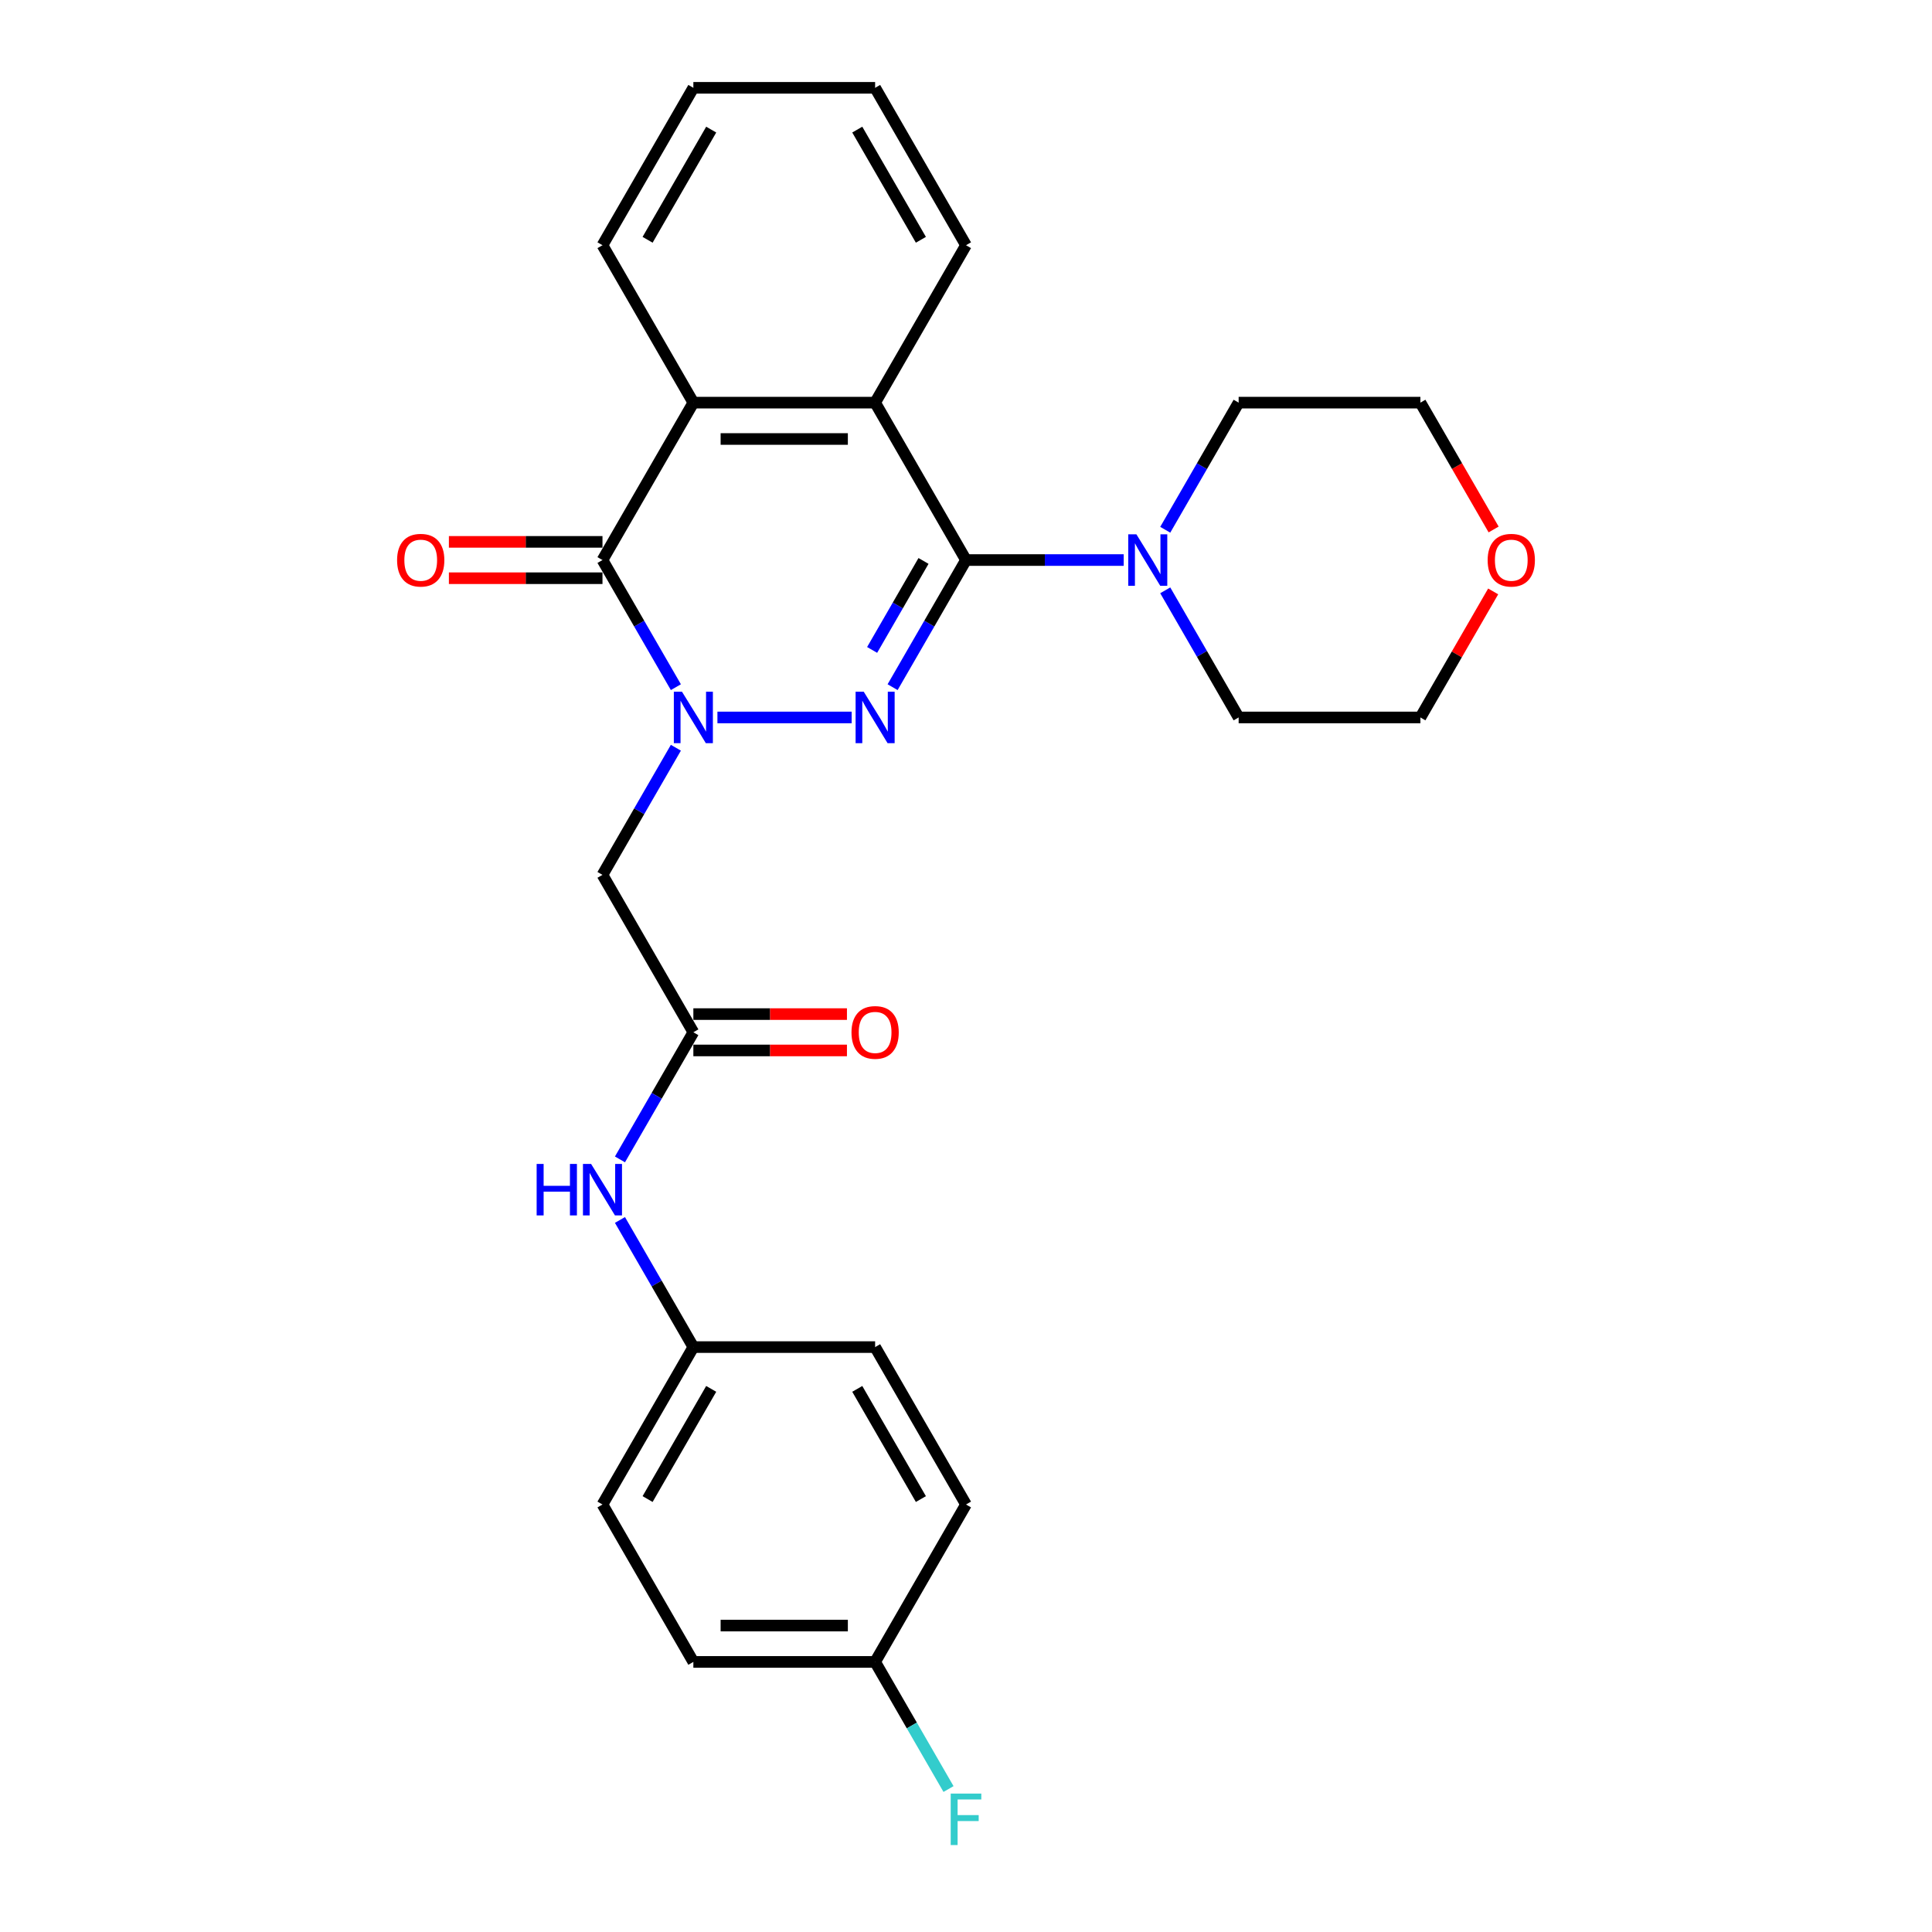 <?xml version='1.0' encoding='iso-8859-1'?>
<svg version='1.1' baseProfile='full'
              xmlns='http://www.w3.org/2000/svg'
                      xmlns:rdkit='http://www.rdkit.org/xml'
                      xmlns:xlink='http://www.w3.org/1999/xlink'
                  xml:space='preserve'
width='1000px' height='1000px' viewBox='0 0 1000 1000'>
<!-- END OF HEADER -->
<rect style='opacity:1.0;fill:#FFFFFF;stroke:none' width='1000' height='1000' x='0' y='0'> </rect>
<path class='bond-0' d='M 371.338,371.353 L 440.816,371.353' style='fill:none;fill-rule:evenodd;stroke:#0000FF;stroke-width:6px;stroke-linecap:butt;stroke-linejoin:miter;stroke-opacity:1' />
<path class='bond-2' d='M 349.833,355.679 L 330.838,322.779' style='fill:none;fill-rule:evenodd;stroke:#0000FF;stroke-width:6px;stroke-linecap:butt;stroke-linejoin:miter;stroke-opacity:1' />
<path class='bond-2' d='M 330.838,322.779 L 311.842,289.878' style='fill:none;fill-rule:evenodd;stroke:#000000;stroke-width:6px;stroke-linecap:butt;stroke-linejoin:miter;stroke-opacity:1' />
<path class='bond-5' d='M 349.833,387.027 L 330.838,419.927' style='fill:none;fill-rule:evenodd;stroke:#0000FF;stroke-width:6px;stroke-linecap:butt;stroke-linejoin:miter;stroke-opacity:1' />
<path class='bond-5' d='M 330.838,419.927 L 311.842,452.828' style='fill:none;fill-rule:evenodd;stroke:#000000;stroke-width:6px;stroke-linecap:butt;stroke-linejoin:miter;stroke-opacity:1' />
<path class='bond-1' d='M 462.01,355.679 L 481.005,322.779' style='fill:none;fill-rule:evenodd;stroke:#0000FF;stroke-width:6px;stroke-linecap:butt;stroke-linejoin:miter;stroke-opacity:1' />
<path class='bond-1' d='M 481.005,322.779 L 500,289.878' style='fill:none;fill-rule:evenodd;stroke:#000000;stroke-width:6px;stroke-linecap:butt;stroke-linejoin:miter;stroke-opacity:1' />
<path class='bond-1' d='M 451.413,336.401 L 464.71,313.371' style='fill:none;fill-rule:evenodd;stroke:#0000FF;stroke-width:6px;stroke-linecap:butt;stroke-linejoin:miter;stroke-opacity:1' />
<path class='bond-1' d='M 464.71,313.371 L 478.007,290.341' style='fill:none;fill-rule:evenodd;stroke:#000000;stroke-width:6px;stroke-linecap:butt;stroke-linejoin:miter;stroke-opacity:1' />
<path class='bond-6' d='M 500,289.878 L 540.811,289.878' style='fill:none;fill-rule:evenodd;stroke:#000000;stroke-width:6px;stroke-linecap:butt;stroke-linejoin:miter;stroke-opacity:1' />
<path class='bond-6' d='M 540.811,289.878 L 581.623,289.878' style='fill:none;fill-rule:evenodd;stroke:#0000FF;stroke-width:6px;stroke-linecap:butt;stroke-linejoin:miter;stroke-opacity:1' />
<path class='bond-27' d='M 500,289.878 L 452.961,208.404' style='fill:none;fill-rule:evenodd;stroke:#000000;stroke-width:6px;stroke-linecap:butt;stroke-linejoin:miter;stroke-opacity:1' />
<path class='bond-4' d='M 311.842,289.878 L 358.882,208.404' style='fill:none;fill-rule:evenodd;stroke:#000000;stroke-width:6px;stroke-linecap:butt;stroke-linejoin:miter;stroke-opacity:1' />
<path class='bond-9' d='M 311.842,280.471 L 272.094,280.471' style='fill:none;fill-rule:evenodd;stroke:#000000;stroke-width:6px;stroke-linecap:butt;stroke-linejoin:miter;stroke-opacity:1' />
<path class='bond-9' d='M 272.094,280.471 L 232.346,280.471' style='fill:none;fill-rule:evenodd;stroke:#FF0000;stroke-width:6px;stroke-linecap:butt;stroke-linejoin:miter;stroke-opacity:1' />
<path class='bond-9' d='M 311.842,299.286 L 272.094,299.286' style='fill:none;fill-rule:evenodd;stroke:#000000;stroke-width:6px;stroke-linecap:butt;stroke-linejoin:miter;stroke-opacity:1' />
<path class='bond-9' d='M 272.094,299.286 L 232.346,299.286' style='fill:none;fill-rule:evenodd;stroke:#FF0000;stroke-width:6px;stroke-linecap:butt;stroke-linejoin:miter;stroke-opacity:1' />
<path class='bond-3' d='M 452.961,208.404 L 358.882,208.404' style='fill:none;fill-rule:evenodd;stroke:#000000;stroke-width:6px;stroke-linecap:butt;stroke-linejoin:miter;stroke-opacity:1' />
<path class='bond-3' d='M 438.849,227.22 L 372.994,227.22' style='fill:none;fill-rule:evenodd;stroke:#000000;stroke-width:6px;stroke-linecap:butt;stroke-linejoin:miter;stroke-opacity:1' />
<path class='bond-15' d='M 452.961,208.404 L 500,126.929' style='fill:none;fill-rule:evenodd;stroke:#000000;stroke-width:6px;stroke-linecap:butt;stroke-linejoin:miter;stroke-opacity:1' />
<path class='bond-18' d='M 358.882,208.404 L 311.842,126.929' style='fill:none;fill-rule:evenodd;stroke:#000000;stroke-width:6px;stroke-linecap:butt;stroke-linejoin:miter;stroke-opacity:1' />
<path class='bond-7' d='M 311.842,452.828 L 358.882,534.302' style='fill:none;fill-rule:evenodd;stroke:#000000;stroke-width:6px;stroke-linecap:butt;stroke-linejoin:miter;stroke-opacity:1' />
<path class='bond-21' d='M 603.128,274.205 L 622.123,241.304' style='fill:none;fill-rule:evenodd;stroke:#0000FF;stroke-width:6px;stroke-linecap:butt;stroke-linejoin:miter;stroke-opacity:1' />
<path class='bond-21' d='M 622.123,241.304 L 641.118,208.404' style='fill:none;fill-rule:evenodd;stroke:#000000;stroke-width:6px;stroke-linecap:butt;stroke-linejoin:miter;stroke-opacity:1' />
<path class='bond-22' d='M 603.128,305.552 L 622.123,338.452' style='fill:none;fill-rule:evenodd;stroke:#0000FF;stroke-width:6px;stroke-linecap:butt;stroke-linejoin:miter;stroke-opacity:1' />
<path class='bond-22' d='M 622.123,338.452 L 641.118,371.353' style='fill:none;fill-rule:evenodd;stroke:#000000;stroke-width:6px;stroke-linecap:butt;stroke-linejoin:miter;stroke-opacity:1' />
<path class='bond-8' d='M 358.882,534.302 L 339.887,567.203' style='fill:none;fill-rule:evenodd;stroke:#000000;stroke-width:6px;stroke-linecap:butt;stroke-linejoin:miter;stroke-opacity:1' />
<path class='bond-8' d='M 339.887,567.203 L 320.892,600.103' style='fill:none;fill-rule:evenodd;stroke:#0000FF;stroke-width:6px;stroke-linecap:butt;stroke-linejoin:miter;stroke-opacity:1' />
<path class='bond-10' d='M 358.882,543.71 L 398.63,543.71' style='fill:none;fill-rule:evenodd;stroke:#000000;stroke-width:6px;stroke-linecap:butt;stroke-linejoin:miter;stroke-opacity:1' />
<path class='bond-10' d='M 398.63,543.71 L 438.378,543.71' style='fill:none;fill-rule:evenodd;stroke:#FF0000;stroke-width:6px;stroke-linecap:butt;stroke-linejoin:miter;stroke-opacity:1' />
<path class='bond-10' d='M 358.882,524.894 L 398.63,524.894' style='fill:none;fill-rule:evenodd;stroke:#000000;stroke-width:6px;stroke-linecap:butt;stroke-linejoin:miter;stroke-opacity:1' />
<path class='bond-10' d='M 398.63,524.894 L 438.378,524.894' style='fill:none;fill-rule:evenodd;stroke:#FF0000;stroke-width:6px;stroke-linecap:butt;stroke-linejoin:miter;stroke-opacity:1' />
<path class='bond-12' d='M 320.892,631.45 L 339.887,664.351' style='fill:none;fill-rule:evenodd;stroke:#0000FF;stroke-width:6px;stroke-linecap:butt;stroke-linejoin:miter;stroke-opacity:1' />
<path class='bond-12' d='M 339.887,664.351 L 358.882,697.251' style='fill:none;fill-rule:evenodd;stroke:#000000;stroke-width:6px;stroke-linecap:butt;stroke-linejoin:miter;stroke-opacity:1' />
<path class='bond-11' d='M 772.861,306.116 L 754.029,338.735' style='fill:none;fill-rule:evenodd;stroke:#FF0000;stroke-width:6px;stroke-linecap:butt;stroke-linejoin:miter;stroke-opacity:1' />
<path class='bond-11' d='M 754.029,338.735 L 735.197,371.353' style='fill:none;fill-rule:evenodd;stroke:#000000;stroke-width:6px;stroke-linecap:butt;stroke-linejoin:miter;stroke-opacity:1' />
<path class='bond-29' d='M 773.1,274.054 L 754.149,241.229' style='fill:none;fill-rule:evenodd;stroke:#FF0000;stroke-width:6px;stroke-linecap:butt;stroke-linejoin:miter;stroke-opacity:1' />
<path class='bond-29' d='M 754.149,241.229 L 735.197,208.404' style='fill:none;fill-rule:evenodd;stroke:#000000;stroke-width:6px;stroke-linecap:butt;stroke-linejoin:miter;stroke-opacity:1' />
<path class='bond-16' d='M 358.882,697.251 L 452.961,697.251' style='fill:none;fill-rule:evenodd;stroke:#000000;stroke-width:6px;stroke-linecap:butt;stroke-linejoin:miter;stroke-opacity:1' />
<path class='bond-17' d='M 358.882,697.251 L 311.842,778.726' style='fill:none;fill-rule:evenodd;stroke:#000000;stroke-width:6px;stroke-linecap:butt;stroke-linejoin:miter;stroke-opacity:1' />
<path class='bond-17' d='M 368.121,718.881 L 335.193,775.913' style='fill:none;fill-rule:evenodd;stroke:#000000;stroke-width:6px;stroke-linecap:butt;stroke-linejoin:miter;stroke-opacity:1' />
<path class='bond-13' d='M 452.961,860.201 L 358.882,860.201' style='fill:none;fill-rule:evenodd;stroke:#000000;stroke-width:6px;stroke-linecap:butt;stroke-linejoin:miter;stroke-opacity:1' />
<path class='bond-13' d='M 438.849,841.385 L 372.994,841.385' style='fill:none;fill-rule:evenodd;stroke:#000000;stroke-width:6px;stroke-linecap:butt;stroke-linejoin:miter;stroke-opacity:1' />
<path class='bond-14' d='M 452.961,860.201 L 471.956,893.101' style='fill:none;fill-rule:evenodd;stroke:#000000;stroke-width:6px;stroke-linecap:butt;stroke-linejoin:miter;stroke-opacity:1' />
<path class='bond-14' d='M 471.956,893.101 L 490.951,926.002' style='fill:none;fill-rule:evenodd;stroke:#33CCCC;stroke-width:6px;stroke-linecap:butt;stroke-linejoin:miter;stroke-opacity:1' />
<path class='bond-30' d='M 452.961,860.201 L 500,778.726' style='fill:none;fill-rule:evenodd;stroke:#000000;stroke-width:6px;stroke-linecap:butt;stroke-linejoin:miter;stroke-opacity:1' />
<path class='bond-28' d='M 500,126.929 L 452.961,45.455' style='fill:none;fill-rule:evenodd;stroke:#000000;stroke-width:6px;stroke-linecap:butt;stroke-linejoin:miter;stroke-opacity:1' />
<path class='bond-28' d='M 476.649,124.116 L 443.722,67.084' style='fill:none;fill-rule:evenodd;stroke:#000000;stroke-width:6px;stroke-linecap:butt;stroke-linejoin:miter;stroke-opacity:1' />
<path class='bond-20' d='M 452.961,697.251 L 500,778.726' style='fill:none;fill-rule:evenodd;stroke:#000000;stroke-width:6px;stroke-linecap:butt;stroke-linejoin:miter;stroke-opacity:1' />
<path class='bond-20' d='M 443.722,718.881 L 476.649,775.913' style='fill:none;fill-rule:evenodd;stroke:#000000;stroke-width:6px;stroke-linecap:butt;stroke-linejoin:miter;stroke-opacity:1' />
<path class='bond-19' d='M 311.842,778.726 L 358.882,860.201' style='fill:none;fill-rule:evenodd;stroke:#000000;stroke-width:6px;stroke-linecap:butt;stroke-linejoin:miter;stroke-opacity:1' />
<path class='bond-25' d='M 311.842,126.929 L 358.882,45.455' style='fill:none;fill-rule:evenodd;stroke:#000000;stroke-width:6px;stroke-linecap:butt;stroke-linejoin:miter;stroke-opacity:1' />
<path class='bond-25' d='M 335.193,124.116 L 368.121,67.084' style='fill:none;fill-rule:evenodd;stroke:#000000;stroke-width:6px;stroke-linecap:butt;stroke-linejoin:miter;stroke-opacity:1' />
<path class='bond-23' d='M 641.118,208.404 L 735.197,208.404' style='fill:none;fill-rule:evenodd;stroke:#000000;stroke-width:6px;stroke-linecap:butt;stroke-linejoin:miter;stroke-opacity:1' />
<path class='bond-24' d='M 641.118,371.353 L 735.197,371.353' style='fill:none;fill-rule:evenodd;stroke:#000000;stroke-width:6px;stroke-linecap:butt;stroke-linejoin:miter;stroke-opacity:1' />
<path class='bond-26' d='M 358.882,45.455 L 452.961,45.455' style='fill:none;fill-rule:evenodd;stroke:#000000;stroke-width:6px;stroke-linecap:butt;stroke-linejoin:miter;stroke-opacity:1' />
<path  class='atom-0' d='M 352.993 358.031
L 361.723 372.143
Q 362.589 373.536, 363.981 376.057
Q 365.373 378.578, 365.449 378.729
L 365.449 358.031
L 368.986 358.031
L 368.986 384.675
L 365.336 384.675
L 355.965 369.246
Q 354.874 367.439, 353.708 365.37
Q 352.579 363.3, 352.24 362.66
L 352.24 384.675
L 348.778 384.675
L 348.778 358.031
L 352.993 358.031
' fill='#0000FF'/>
<path  class='atom-1' d='M 447.071 358.031
L 455.802 372.143
Q 456.667 373.536, 458.06 376.057
Q 459.452 378.578, 459.527 378.729
L 459.527 358.031
L 463.065 358.031
L 463.065 384.675
L 459.414 384.675
L 450.044 369.246
Q 448.953 367.439, 447.786 365.37
Q 446.657 363.3, 446.319 362.66
L 446.319 384.675
L 442.857 384.675
L 442.857 358.031
L 447.071 358.031
' fill='#0000FF'/>
<path  class='atom-7' d='M 588.189 276.557
L 596.92 290.669
Q 597.785 292.061, 599.178 294.582
Q 600.57 297.104, 600.645 297.254
L 600.645 276.557
L 604.183 276.557
L 604.183 303.2
L 600.533 303.2
L 591.162 287.771
Q 590.071 285.965, 588.904 283.895
Q 587.775 281.825, 587.437 281.186
L 587.437 303.2
L 583.975 303.2
L 583.975 276.557
L 588.189 276.557
' fill='#0000FF'/>
<path  class='atom-9' d='M 277.767 602.455
L 281.38 602.455
L 281.38 613.782
L 295.002 613.782
L 295.002 602.455
L 298.615 602.455
L 298.615 629.098
L 295.002 629.098
L 295.002 616.793
L 281.38 616.793
L 281.38 629.098
L 277.767 629.098
L 277.767 602.455
' fill='#0000FF'/>
<path  class='atom-9' d='M 305.953 602.455
L 314.684 616.567
Q 315.549 617.959, 316.942 620.481
Q 318.334 623.002, 318.409 623.153
L 318.409 602.455
L 321.947 602.455
L 321.947 629.098
L 318.296 629.098
L 308.926 613.669
Q 307.835 611.863, 306.668 609.793
Q 305.539 607.724, 305.2 607.084
L 305.2 629.098
L 301.738 629.098
L 301.738 602.455
L 305.953 602.455
' fill='#0000FF'/>
<path  class='atom-10' d='M 205.533 289.954
Q 205.533 283.556, 208.694 279.981
Q 211.856 276.406, 217.764 276.406
Q 223.672 276.406, 226.833 279.981
Q 229.994 283.556, 229.994 289.954
Q 229.994 296.426, 226.795 300.114
Q 223.597 303.764, 217.764 303.764
Q 211.893 303.764, 208.694 300.114
Q 205.533 296.464, 205.533 289.954
M 217.764 300.754
Q 221.828 300.754, 224.01 298.044
Q 226.231 295.297, 226.231 289.954
Q 226.231 284.723, 224.01 282.089
Q 221.828 279.417, 217.764 279.417
Q 213.699 279.417, 211.479 282.051
Q 209.297 284.685, 209.297 289.954
Q 209.297 295.335, 211.479 298.044
Q 213.699 300.754, 217.764 300.754
' fill='#FF0000'/>
<path  class='atom-11' d='M 440.73 534.377
Q 440.73 527.98, 443.891 524.405
Q 447.052 520.83, 452.961 520.83
Q 458.869 520.83, 462.03 524.405
Q 465.191 527.98, 465.191 534.377
Q 465.191 540.85, 461.992 544.538
Q 458.793 548.188, 452.961 548.188
Q 447.09 548.188, 443.891 544.538
Q 440.73 540.888, 440.73 534.377
M 452.961 545.178
Q 457.025 545.178, 459.207 542.468
Q 461.428 539.721, 461.428 534.377
Q 461.428 529.147, 459.207 526.512
Q 457.025 523.841, 452.961 523.841
Q 448.896 523.841, 446.676 526.475
Q 444.494 529.109, 444.494 534.377
Q 444.494 539.759, 446.676 542.468
Q 448.896 545.178, 452.961 545.178
' fill='#FF0000'/>
<path  class='atom-12' d='M 770.006 289.954
Q 770.006 283.556, 773.167 279.981
Q 776.328 276.406, 782.236 276.406
Q 788.144 276.406, 791.306 279.981
Q 794.467 283.556, 794.467 289.954
Q 794.467 296.426, 791.268 300.114
Q 788.069 303.764, 782.236 303.764
Q 776.366 303.764, 773.167 300.114
Q 770.006 296.464, 770.006 289.954
M 782.236 300.754
Q 786.301 300.754, 788.483 298.044
Q 790.703 295.297, 790.703 289.954
Q 790.703 284.723, 788.483 282.089
Q 786.301 279.417, 782.236 279.417
Q 778.172 279.417, 775.952 282.051
Q 773.769 284.685, 773.769 289.954
Q 773.769 295.335, 775.952 298.044
Q 778.172 300.754, 782.236 300.754
' fill='#FF0000'/>
<path  class='atom-15' d='M 492.079 928.354
L 507.921 928.354
L 507.921 931.402
L 495.654 931.402
L 495.654 939.493
L 506.567 939.493
L 506.567 942.578
L 495.654 942.578
L 495.654 954.997
L 492.079 954.997
L 492.079 928.354
' fill='#33CCCC'/>
</svg>
